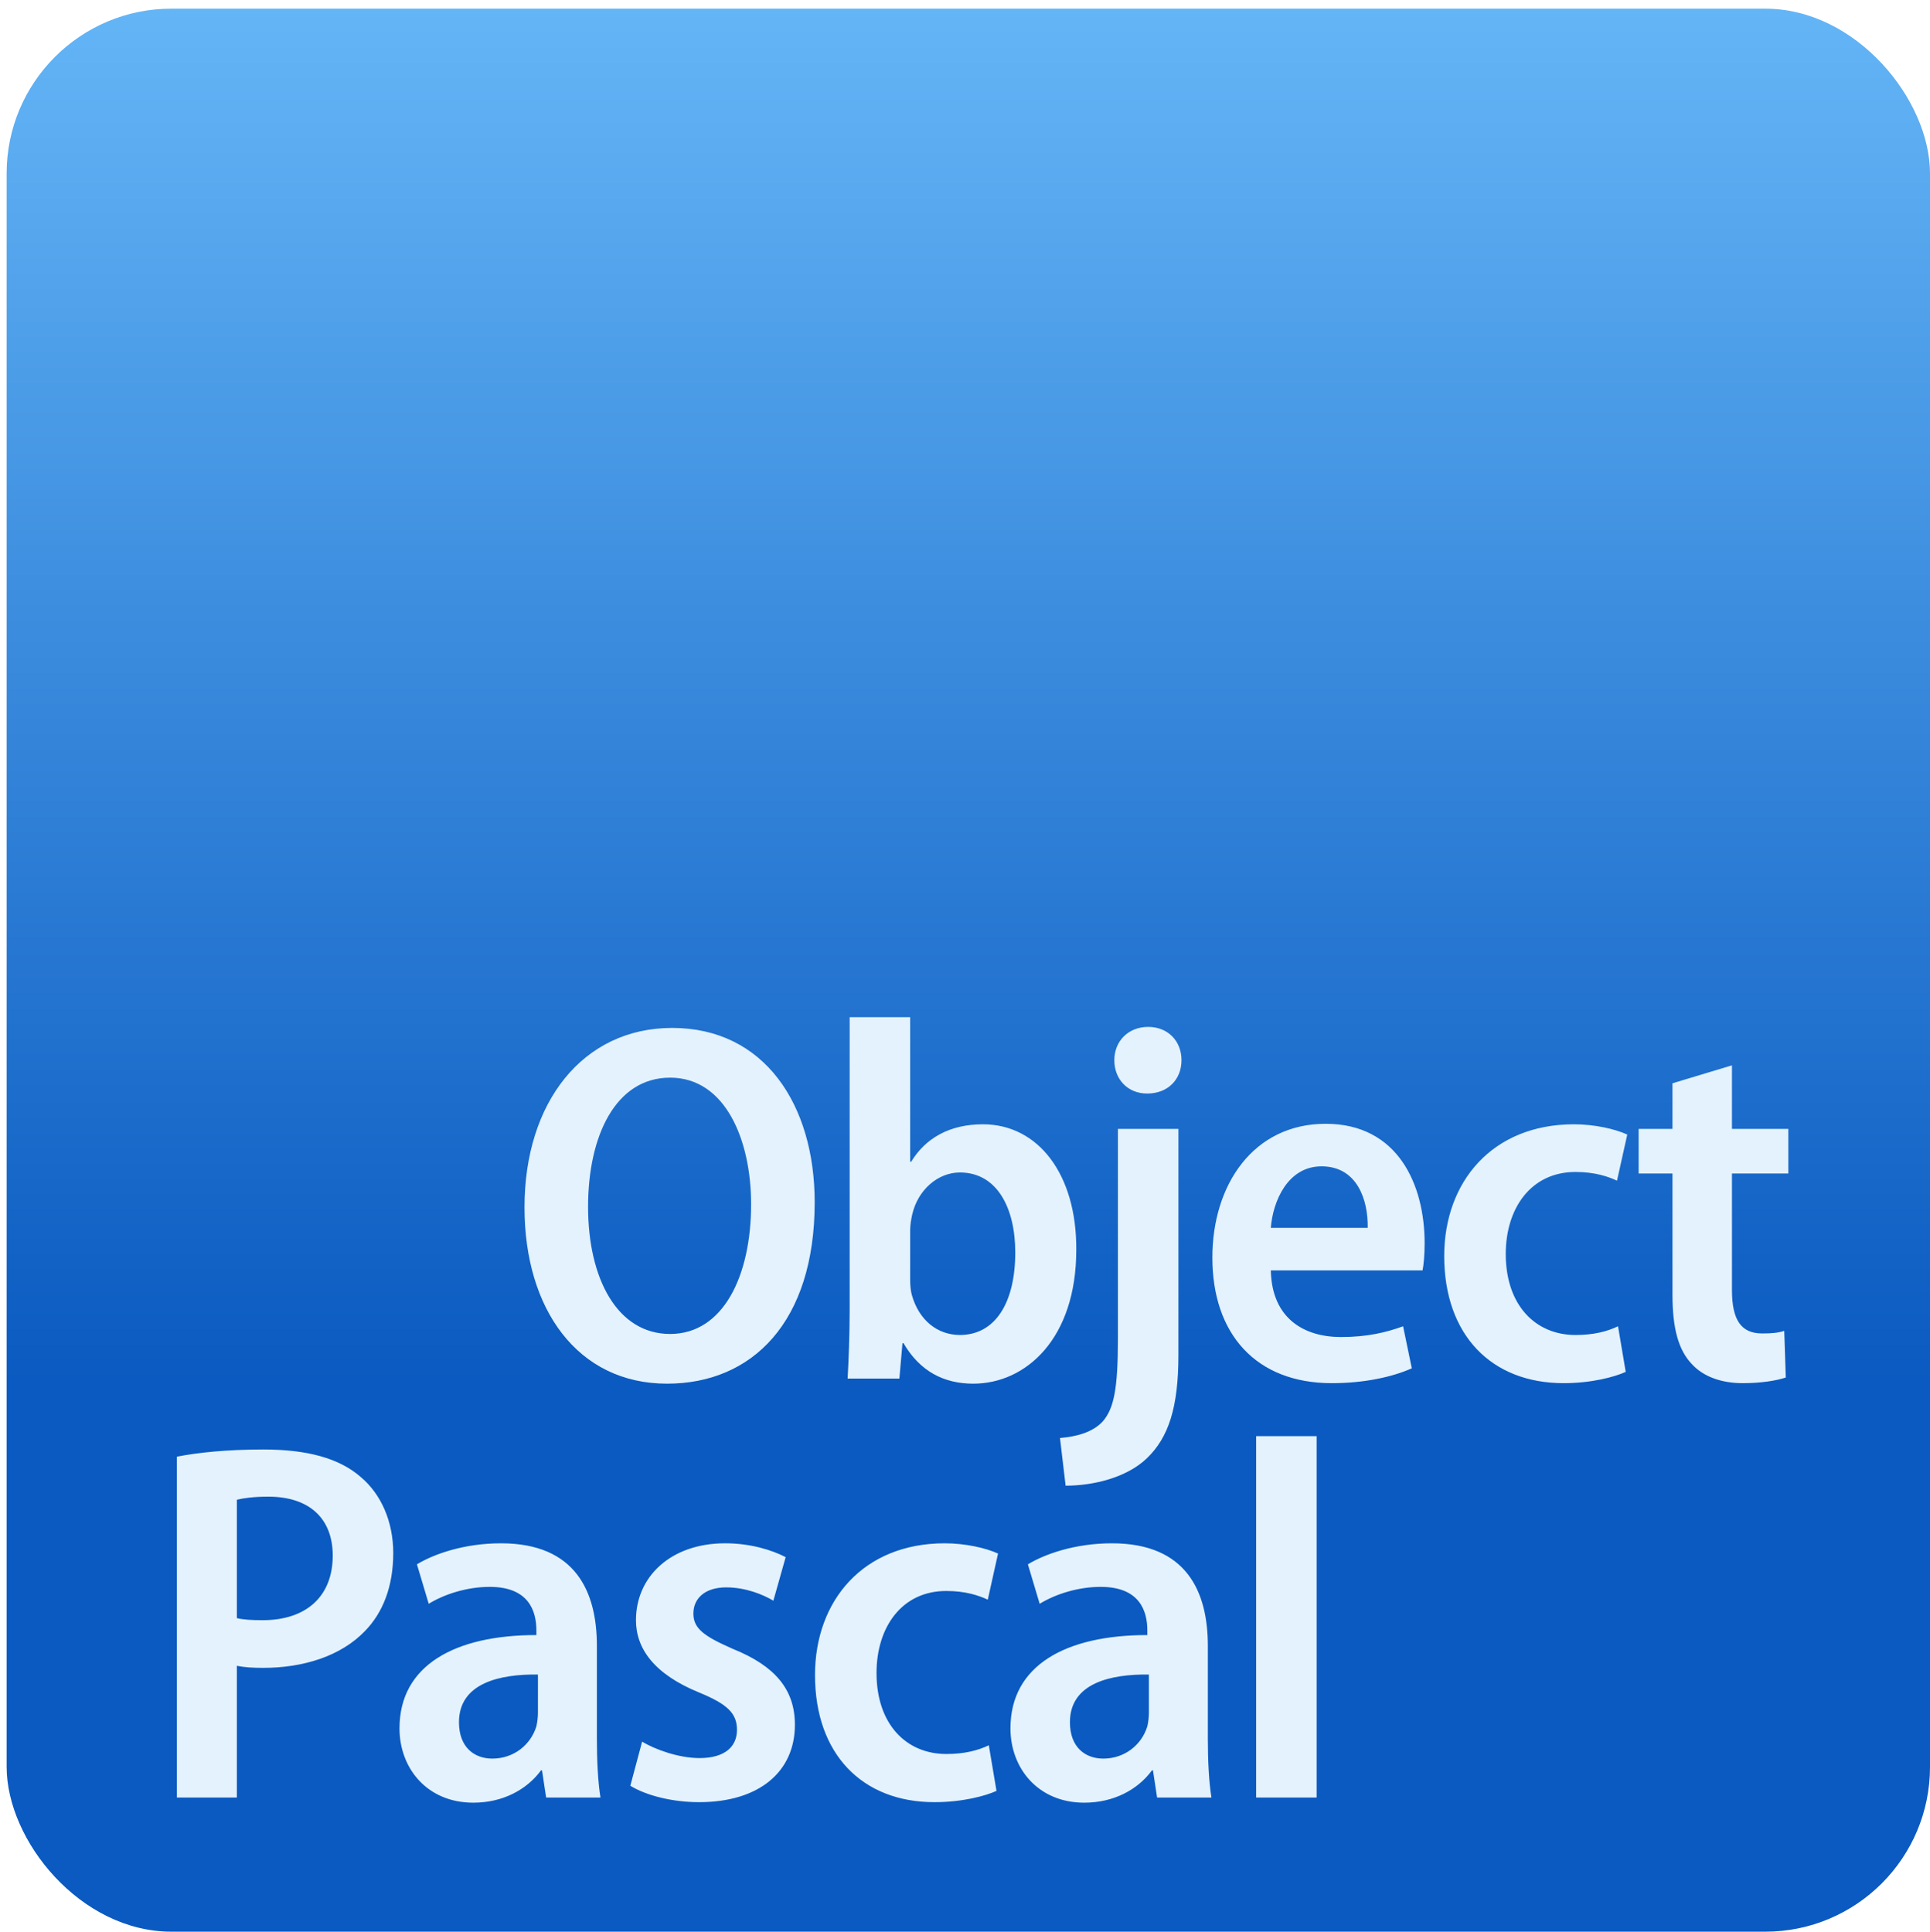 <?xml version="1.0" encoding="UTF-8" standalone="no"?>
<svg
   width="702.683"
   height="703.414"
   viewBox="0 0 702.683 703.414"
   version="1.1"
   xml:space="preserve"
   id="SVGRoot"
   sodipodi:docname="logo7.svg"
   inkscape:version="1.3.2 (091e20ef0f, 2023-11-25)"
   xmlns:inkscape="http://www.inkscape.org/namespaces/inkscape"
   xmlns:sodipodi="http://sodipodi.sourceforge.net/DTD/sodipodi-0.dtd"
   xmlns:xlink="http://www.w3.org/1999/xlink"
   xmlns="http://www.w3.org/2000/svg"
   xmlns:svg="http://www.w3.org/2000/svg"><defs
   id="defs48"><linearGradient
     id="linearGradient3"
     inkscape:collect="always"><stop
       style="stop-color:#64b5f6;stop-opacity:1;"
       offset="0"
       id="stop3" /><stop
       style="stop-color:#0a5ac1;stop-opacity:1;"
       offset="0.717"
       id="stop4" /></linearGradient><linearGradient
     inkscape:collect="always"
     xlink:href="#linearGradient3"
     id="linearGradient4"
     x1="444.261"
     y1="89.199"
     x2="444.261"
     y2="786.529"
     gradientUnits="userSpaceOnUse"
     spreadMethod="pad"
     gradientTransform="matrix(1,0,0,1,-91.565,-85.772)" /></defs>
<sodipodi:namedview
   pagecolor="#a9a9a9"
   bordercolor="#292929"
   borderopacity="1"
   inkscape:showpageshadow="2"
   inkscape:pageopacity="0.0"
   inkscape:pagecheckerboard="0"
   inkscape:deskcolor="#232323"
   id="namedview1"
   inkscape:zoom="0.90111111"
   inkscape:cx="255.79531"
   inkscape:cy="243.58816"
   inkscape:window-width="1874"
   inkscape:window-height="1011"
   inkscape:window-x="0"
   inkscape:window-y="0"
   inkscape:window-maximized="1"
   inkscape:current-layer="SVGRoot" />
<style
   type="text/css"
   id="style1">
g.prefab path {
  vector-effect:non-scaling-stroke;
  -inkscape-stroke:hairline;
  fill: none;
  fill-opacity: 1;
  stroke-opacity: 1;
  stroke: #00349c;
}
</style>

<rect
   style="display:inline;fill:url(#linearGradient4);fill-opacity:1;stroke:none;stroke-width:0;stroke-linejoin:round;stroke-dasharray:none;stroke-opacity:1;paint-order:normal"
   id="rect49"
   width="700.262"
   height="700.262"
   x="2.421"
   y="3.152"
   rx="60"
   ry="60" /><path
   style="font-weight:600;font-stretch:semi-condensed;font-size:186.667px;font-family:'Myriad Pro';-inkscape-font-specification:'Myriad Pro Semi-Bold Semi-Condensed';letter-spacing:-5px;fill:#e3f2fd"
   d="m 244.723,374.313 c -32.48,0 -53.76,27.067 -53.76,65.333 0,37.147 19.413,64.213 51.893,64.213 30.987,0 53.76,-22.4 53.76,-66.08 0,-35.467 -18.293,-63.467 -51.893,-63.467 z m -0.747,18.107 c 20.16,0 29.493,22.773 29.493,46.107 0,25.947 -10.08,47.227 -29.493,47.227 -19.227,0 -29.867,-20.16 -29.867,-46.293 0,-25.947 10.08,-47.04 29.867,-47.04 z m 65.373,84.373 c 0,8.773 -0.373,18.853 -0.747,25.2 h 18.853 l 1.12,-12.88 h 0.373 c 5.973,10.267 14.747,14.747 25.387,14.747 19.227,0 37.52,-16.427 37.52,-48.72 0.187,-27.44 -13.813,-45.733 -33.973,-45.733 -12.133,0 -20.907,5.04 -26.133,13.627 h -0.373 v -52.64 h -22.027 z m 22.027,-28.747 c 0,-2.053 0.373,-4.107 0.747,-5.787 2.053,-8.96 9.333,-15.307 17.36,-15.307 13.627,0 20.16,13.067 20.16,29.12 0,18.293 -7.28,30.053 -20.16,30.053 -8.027,0 -14.933,-5.227 -17.547,-14.747 -0.373,-1.493 -0.56,-3.36 -0.56,-5.413 z m 56.6,92.96 c 10.267,0 22.213,-2.987 29.493,-9.893 8.027,-7.653 11.573,-18.667 11.573,-37.707 v -82.32 h -22.027 v 76.347 c 0,18.48 -1.493,25.387 -5.413,30.053 -3.547,3.92 -9.147,5.6 -15.68,6.16 z M 418.03,373.94 c -7.28,0 -12.32,5.227 -12.32,12.133 0,6.907 4.853,12.133 11.947,12.133 7.653,0 12.507,-5.227 12.507,-12.133 0,-6.907 -4.853,-12.133 -12.133,-12.133 z m 99.907,88.667 c 0.373,-2.053 0.747,-5.413 0.747,-9.893 0,-21.28 -9.707,-43.493 -36.027,-43.493 -26.32,0 -41.253,22.213 -41.253,48.72 0,27.813 15.867,45.733 43.493,45.733 11.76,0 22.027,-2.24 29.12,-5.413 l -3.173,-15.307 c -6.16,2.24 -13.067,3.92 -22.587,3.92 -13.44,0 -25.2,-6.72 -25.573,-24.267 z m -55.253,-15.493 c 0.747,-9.707 6.16,-22.4 18.48,-22.4 12.88,0 16.987,12.133 16.8,22.4 z m 126.414,35.84 c -3.92,1.867 -8.773,3.173 -15.493,3.173 -14.56,0 -25.387,-10.827 -25.387,-29.493 0,-16.613 9.147,-29.867 25.387,-29.867 7.093,0 11.947,1.68 15.12,3.173 l 3.733,-16.8 c -4.48,-2.053 -11.947,-3.733 -19.413,-3.733 -29.68,0 -47.227,20.907 -47.227,47.973 0,28.747 17.173,46.293 43.493,46.293 10.08,0 18.48,-2.24 22.587,-4.107 z m 19.827,-88.48 v 16.613 h -12.32 v 16.24 h 12.32 v 44.24 c 0,12.32 2.24,20.16 7.093,25.2 4.107,4.48 10.64,6.907 18.48,6.907 6.72,0 12.32,-0.933 15.68,-2.053 l -0.56,-16.987 c -2.427,0.747 -4.48,0.933 -8.027,0.933 -7.653,0 -11.013,-4.853 -11.013,-15.867 v -42.373 h 20.533 v -16.24 h -20.533 v -23.147 z"
   id="text2"
   aria-label="Object" /><path
   d="m 64.398,654.572 h 21.84 v -47.973 c 2.8,0.56 5.973,0.747 9.52,0.747 14.747,0 28.373,-4.293 37.147,-13.44 6.533,-6.72 10.267,-16.24 10.267,-28.373 0,-11.573 -4.48,-21.467 -11.76,-27.627 -7.84,-6.907 -19.6,-10.08 -35.467,-10.08 -13.44,0 -23.893,1.12 -31.547,2.613 z M 86.238,546.119 c 2.24,-0.56 6.16,-1.12 11.387,-1.12 15.307,0 23.52,8.213 23.52,21.467 0,14.747 -9.52,23.52 -25.573,23.52 -3.92,0 -6.907,-0.187 -9.333,-0.747 z m 131.08,53.2 c 0,-19.6 -7.653,-37.333 -34.907,-37.333 -13.44,0 -24.453,3.92 -30.613,7.653 l 4.293,14.373 c 5.787,-3.547 14,-6.16 22.213,-6.16 14.187,0 16.987,8.773 16.987,15.867 v 1.68 c -29.68,0 -49.84,11.013 -49.84,33.973 0,14.56 10.08,27.067 26.88,27.067 10.64,0 19.413,-4.667 24.64,-11.76 h 0.373 l 1.493,9.893 h 19.787 c -0.933,-5.787 -1.307,-13.627 -1.307,-21.467 z m -21.467,24.267 c 0,1.68 -0.187,3.36 -0.56,5.04 -2.053,6.72 -8.213,11.76 -16.053,11.76 -6.347,0 -12.133,-3.92 -12.133,-13.253 0,-14.373 15.12,-17.547 28.747,-17.36 z m 33.64,26.693 c 5.787,3.547 15.307,5.973 25.013,5.973 22.027,0 34.907,-11.2 34.907,-28.187 0,-12.88 -7.28,-21.467 -22.587,-27.627 -10.64,-4.667 -14.373,-7.467 -14.373,-12.88 0,-5.413 4.107,-9.52 11.947,-9.52 7.093,0 13.44,2.613 17.173,4.853 l 4.48,-15.867 c -5.04,-2.613 -12.88,-5.04 -22.027,-5.04 -19.787,0 -32.48,12.133 -32.48,28 0,10.267 6.533,19.6 22.96,26.32 10.453,4.293 13.813,7.653 13.813,13.627 0,6.16 -4.48,10.267 -13.627,10.267 -7.653,0 -16.24,-3.173 -20.907,-5.973 z m 130.52,-14.747 c -3.92,1.867 -8.773,3.173 -15.493,3.173 -14.56,0 -25.387,-10.827 -25.387,-29.493 0,-16.613 9.147,-29.867 25.387,-29.867 7.093,0 11.947,1.68 15.12,3.173 l 3.733,-16.8 c -4.48,-2.053 -11.947,-3.733 -19.413,-3.733 -29.68,0 -47.227,20.907 -47.227,47.973 0,28.747 17.173,46.293 43.493,46.293 10.08,0 18.48,-2.24 22.587,-4.107 z m 79.747,-36.213 c 0,-19.6 -7.653,-37.333 -34.907,-37.333 -13.44,0 -24.453,3.92 -30.613,7.653 l 4.293,14.373 c 5.787,-3.547 14,-6.16 22.213,-6.16 14.187,0 16.987,8.773 16.987,15.867 v 1.68 c -29.68,0 -49.84,11.013 -49.84,33.973 0,14.56 10.08,27.067 26.88,27.067 10.64,0 19.413,-4.667 24.64,-11.76 h 0.373 l 1.493,9.893 h 19.787 c -0.933,-5.787 -1.307,-13.627 -1.307,-21.467 z m -21.467,24.267 c 0,1.68 -0.187,3.36 -0.56,5.04 -2.053,6.72 -8.213,11.76 -16.053,11.76 -6.347,0 -12.133,-3.92 -12.133,-13.253 0,-14.373 15.12,-17.547 28.747,-17.36 z m 39.053,30.987 h 22.027 v -131.6 h -22.027 z"
   id="text3"
   style="font-weight:600;font-stretch:semi-condensed;font-size:186.667px;font-family:'Myriad Pro';-inkscape-font-specification:'Myriad Pro Semi-Bold Semi-Condensed';letter-spacing:-5px;fill:#e3f2fd"
   aria-label="Pascal" /></svg>
